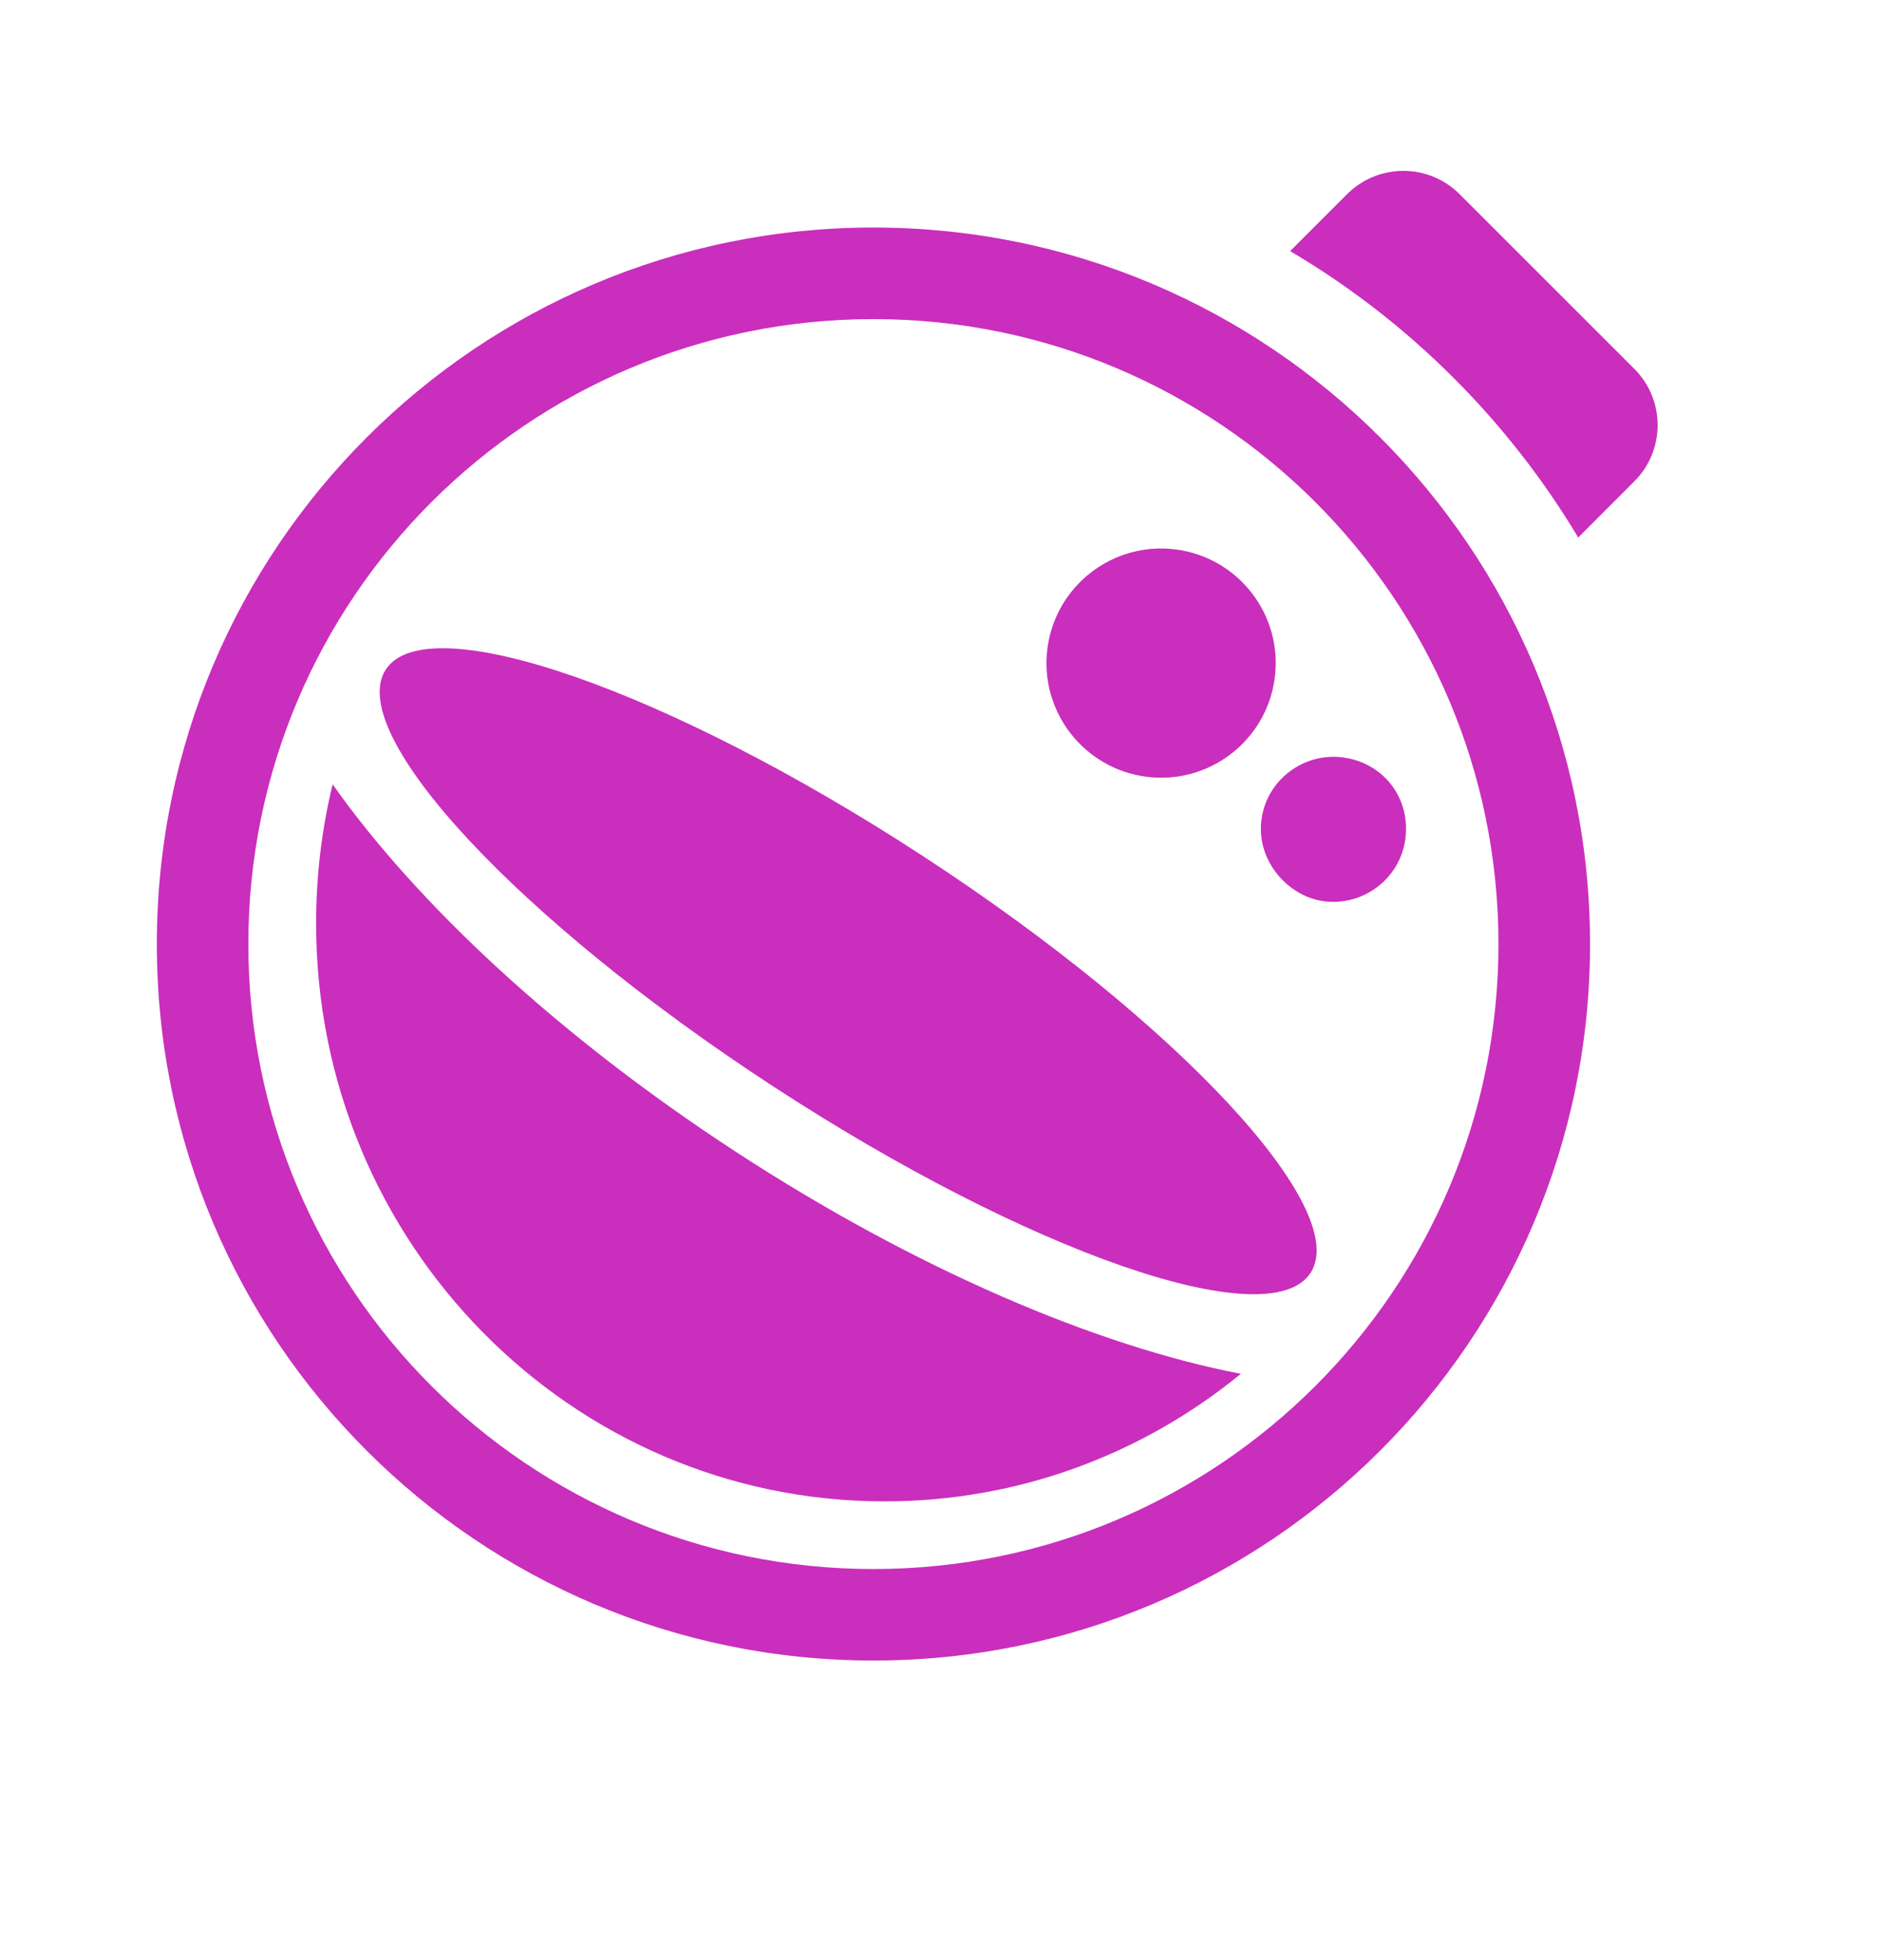 <svg width="24" height="25" viewBox="0 0 24 25" fill="none" xmlns="http://www.w3.org/2000/svg">
<path d="M20.841 6.14L20.126 6.856C19.692 6.13 19.162 5.446 18.538 4.821C17.898 4.181 17.197 3.642 16.452 3.203L17.178 2.477C17.575 2.08 18.218 2.08 18.614 2.477L20.841 4.704C21.238 5.1 21.238 5.743 20.841 6.14Z" fill="#CA2EBD"/>
<path d="M14.618 9.907C15.419 10.011 16.152 9.447 16.256 8.646C16.361 7.846 15.796 7.112 14.996 7.008C14.195 6.904 13.462 7.468 13.357 8.269C13.253 9.069 13.818 9.803 14.618 9.907Z" fill="#CA2EBD"/>
<path d="M17.922 10.697C17.854 11.217 17.374 11.559 16.885 11.495C16.426 11.436 16.019 10.978 16.086 10.458C16.154 9.938 16.634 9.596 17.123 9.66C17.643 9.728 17.989 10.177 17.922 10.697Z" fill="#CA2EBD"/>
<path d="M4.242 10.003C4.104 10.571 4.031 11.166 4.031 11.778C4.031 15.849 7.277 19.149 11.281 19.149C13.001 19.149 14.581 18.54 15.824 17.522C13.992 17.17 11.68 16.189 9.38 14.688C7.116 13.211 5.309 11.519 4.242 10.003Z" fill="#CA2EBD"/>
<path d="M9.858 13.855C13.114 15.98 16.183 17.046 16.712 16.236C17.241 15.426 15.03 13.046 11.773 10.921C8.517 8.795 5.448 7.729 4.92 8.539C4.391 9.35 6.602 11.729 9.858 13.855Z" fill="#CA2EBD"/>
<path fill-rule="evenodd" clip-rule="evenodd" d="M20.277 12.041C20.277 17.088 16.185 21.179 11.138 21.179C6.091 21.179 2 17.088 2 12.041C2 6.994 6.091 2.902 11.138 2.902C16.185 2.902 20.277 6.994 20.277 12.041ZM19.109 12.041C19.109 16.443 15.54 20.012 11.138 20.012C6.736 20.012 3.167 16.443 3.167 12.041C3.167 7.638 6.736 4.07 11.138 4.07C15.54 4.07 19.109 7.638 19.109 12.041Z" fill="#CA2EBD"/>
</svg>
